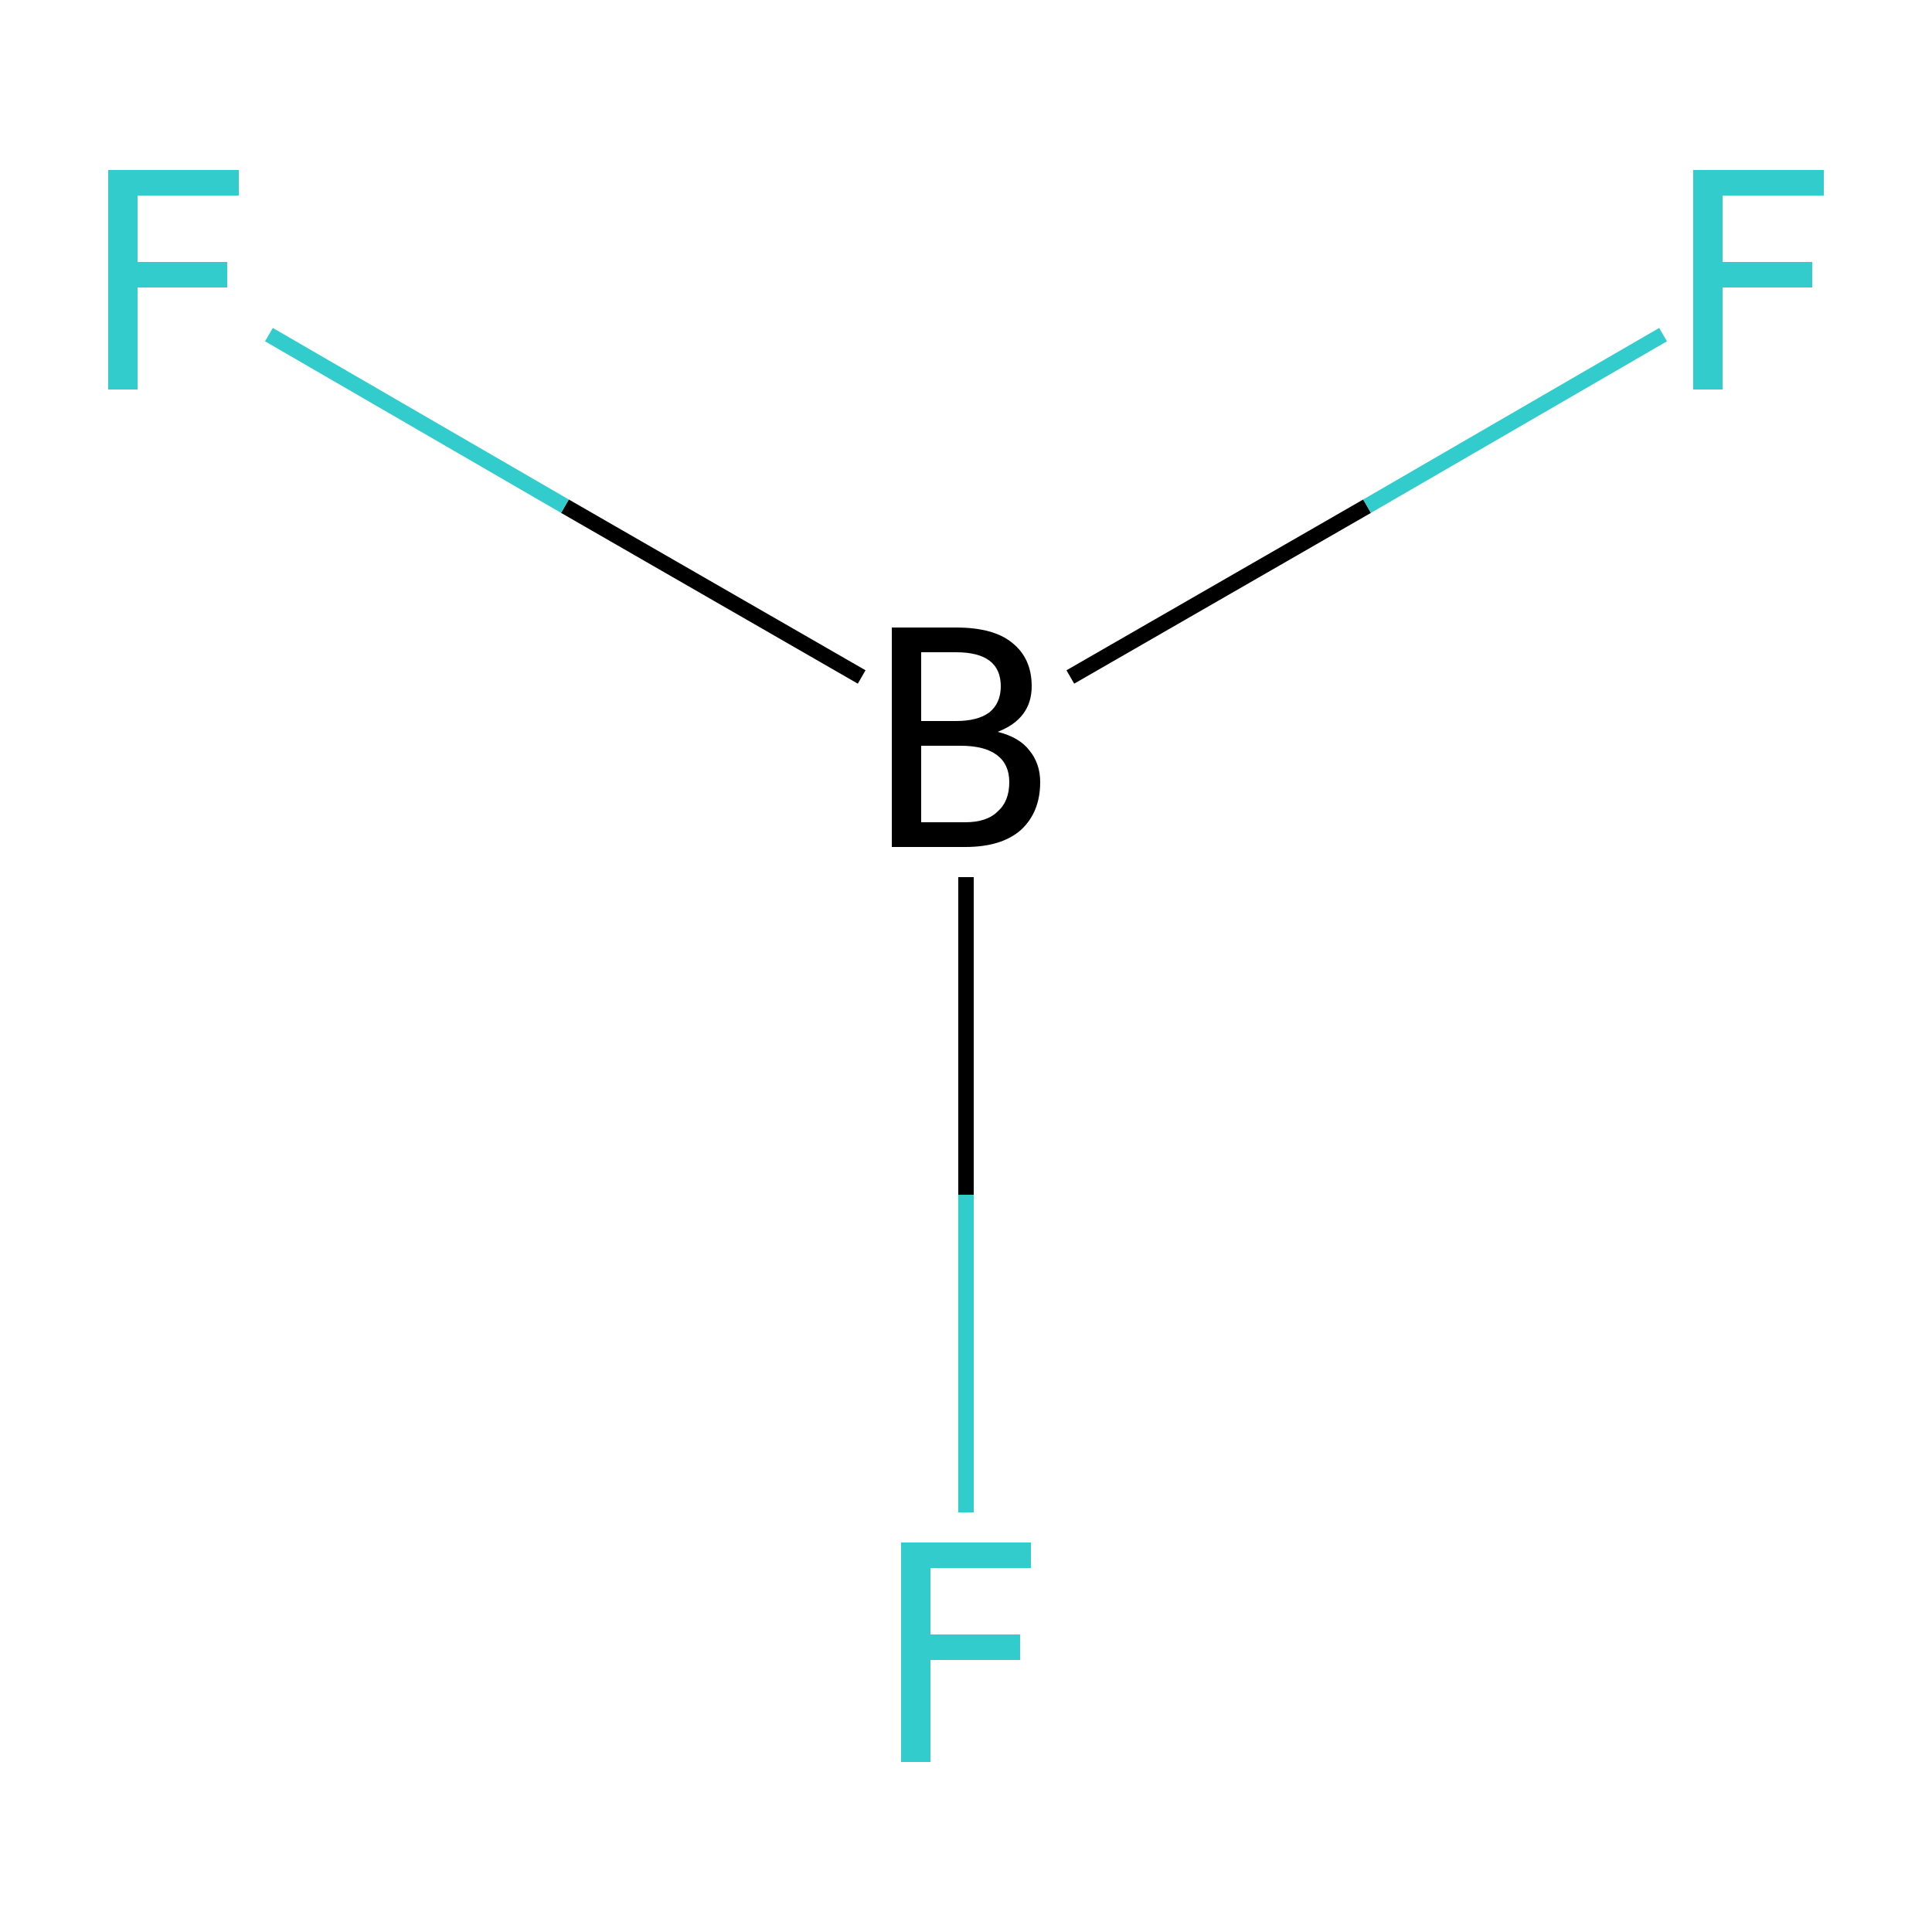 <?xml version='1.0' encoding='iso-8859-1'?>
<svg version='1.1' baseProfile='full'
              xmlns='http://www.w3.org/2000/svg'
                      xmlns:rdkit='http://www.rdkit.org/xml'
                      xmlns:xlink='http://www.w3.org/1999/xlink'
                  xml:space='preserve'
width='250px' height='250px' viewBox='0 0 250 250'>
<!-- END OF HEADER -->
<rect style='opacity:1.0;fill:#FFFFFF;stroke:none' width='250.0' height='250.0' x='0.0' y='0.0'> </rect>
<path class='bond-0 atom-0 atom-1' d='M 138.5,87.6 L 176.9,65.5' style='fill:none;fill-rule:evenodd;stroke:#000000;stroke-width:2.0px;stroke-linecap:butt;stroke-linejoin:miter;stroke-opacity:1' />
<path class='bond-0 atom-0 atom-1' d='M 176.9,65.5 L 215.2,43.3' style='fill:none;fill-rule:evenodd;stroke:#33CCCC;stroke-width:2.0px;stroke-linecap:butt;stroke-linejoin:miter;stroke-opacity:1' />
<path class='bond-1 atom-0 atom-2' d='M 111.5,87.6 L 73.1,65.5' style='fill:none;fill-rule:evenodd;stroke:#000000;stroke-width:2.0px;stroke-linecap:butt;stroke-linejoin:miter;stroke-opacity:1' />
<path class='bond-1 atom-0 atom-2' d='M 73.1,65.5 L 34.8,43.3' style='fill:none;fill-rule:evenodd;stroke:#33CCCC;stroke-width:2.0px;stroke-linecap:butt;stroke-linejoin:miter;stroke-opacity:1' />
<path class='bond-2 atom-0 atom-3' d='M 125.0,113.5 L 125.0,154.6' style='fill:none;fill-rule:evenodd;stroke:#000000;stroke-width:2.0px;stroke-linecap:butt;stroke-linejoin:miter;stroke-opacity:1' />
<path class='bond-2 atom-0 atom-3' d='M 125.0,154.6 L 125.0,195.7' style='fill:none;fill-rule:evenodd;stroke:#33CCCC;stroke-width:2.0px;stroke-linecap:butt;stroke-linejoin:miter;stroke-opacity:1' />
<path class='atom-0' d='M 129.1 94.7
Q 131.9 95.4, 133.2 97.1
Q 134.6 98.8, 134.6 101.2
Q 134.6 105.1, 132.1 107.4
Q 129.6 109.6, 124.9 109.6
L 115.4 109.6
L 115.4 81.2
L 123.7 81.2
Q 128.6 81.2, 131.0 83.2
Q 133.5 85.2, 133.5 88.8
Q 133.5 93.0, 129.1 94.7
M 119.2 84.4
L 119.2 93.3
L 123.7 93.3
Q 126.5 93.3, 128.0 92.2
Q 129.5 91.0, 129.5 88.8
Q 129.5 84.4, 123.7 84.4
L 119.2 84.4
M 124.9 106.4
Q 127.7 106.4, 129.1 105.0
Q 130.6 103.7, 130.6 101.2
Q 130.6 98.9, 129.0 97.7
Q 127.4 96.5, 124.3 96.5
L 119.2 96.5
L 119.2 106.4
L 124.9 106.4
' fill='#000000'/>
<path class='atom-1' d='M 219.1 22.0
L 236.0 22.0
L 236.0 25.3
L 222.9 25.3
L 222.9 33.9
L 234.5 33.9
L 234.5 37.2
L 222.9 37.2
L 222.9 50.4
L 219.1 50.4
L 219.1 22.0
' fill='#33CCCC'/>
<path class='atom-2' d='M 14.0 22.0
L 30.9 22.0
L 30.9 25.3
L 17.8 25.3
L 17.8 33.9
L 29.4 33.9
L 29.4 37.2
L 17.8 37.2
L 17.8 50.4
L 14.0 50.4
L 14.0 22.0
' fill='#33CCCC'/>
<path class='atom-3' d='M 116.6 199.6
L 133.4 199.6
L 133.4 202.9
L 120.4 202.9
L 120.4 211.5
L 132.0 211.5
L 132.0 214.8
L 120.4 214.8
L 120.4 228.0
L 116.6 228.0
L 116.6 199.6
' fill='#33CCCC'/>
</svg>
